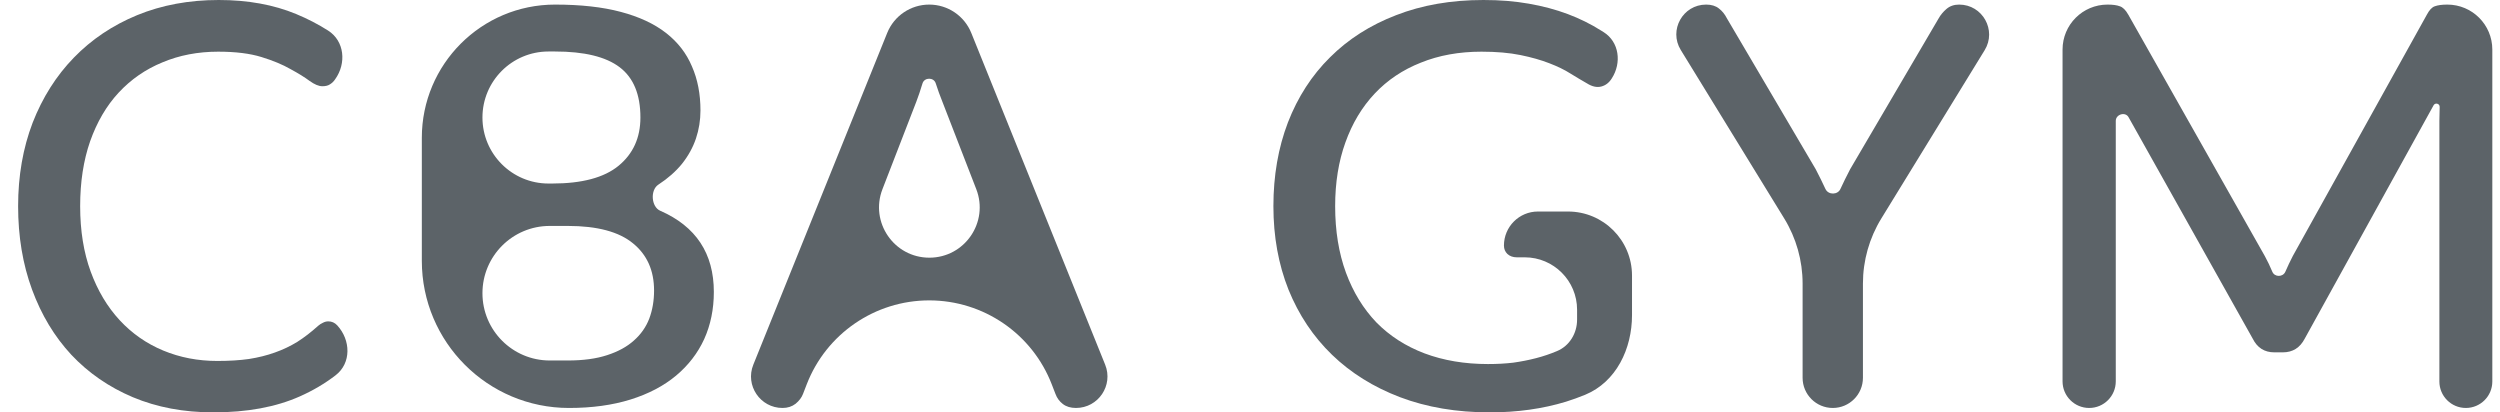<svg width="97" height="16" viewBox="0 0 97 16" fill="none" xmlns="http://www.w3.org/2000/svg">
<path d="M94.957 0.178C95.921 0.178 96.702 0.959 96.702 1.923V14.802C96.702 15.369 96.242 15.829 95.675 15.829C95.108 15.829 94.648 15.369 94.648 14.802V4.69C94.648 4.523 94.652 4.345 94.659 4.156C94.67 4.021 94.489 3.967 94.423 4.085L89.425 13.137C89.241 13.493 88.957 13.671 88.575 13.671H88.243C87.861 13.671 87.581 13.493 87.404 13.137L82.587 4.546C82.462 4.324 82.092 4.435 82.092 4.69V14.796C82.092 15.367 81.63 15.829 81.06 15.829C80.49 15.829 80.027 15.367 80.027 14.796V1.923C80.027 0.959 80.808 0.178 81.772 0.178C81.978 0.178 82.136 0.2 82.247 0.243C82.365 0.279 82.475 0.388 82.578 0.57L87.879 9.943C87.982 10.132 88.078 10.332 88.166 10.543C88.257 10.76 88.578 10.758 88.672 10.542C88.762 10.335 88.858 10.132 88.961 9.933L94.162 0.57C94.258 0.388 94.361 0.279 94.472 0.243C94.589 0.2 94.751 0.178 94.957 0.178Z" fill="#5C6368"/>
<path d="M72.996 8.476C72.529 9.236 72.282 10.11 72.282 11.002V14.658C72.282 15.305 71.758 15.829 71.112 15.829C70.466 15.829 69.941 15.305 69.941 14.658V11.002C69.941 10.11 69.694 9.236 69.228 8.476L65.213 1.938C64.741 1.168 65.294 0.178 66.198 0.178C66.404 0.178 66.57 0.229 66.695 0.33C66.82 0.425 66.923 0.552 67.004 0.712L70.449 6.565C70.589 6.833 70.714 7.088 70.825 7.328C70.827 7.331 70.829 7.335 70.831 7.339C70.944 7.571 71.308 7.565 71.41 7.328C71.52 7.088 71.646 6.833 71.786 6.565L75.22 0.712C75.293 0.581 75.393 0.461 75.518 0.352C75.651 0.236 75.816 0.178 76.015 0.178C76.923 0.178 77.48 1.173 77.005 1.947L72.996 8.476Z" fill="#5C6368"/>
<path d="M60.838 8.207C62.21 8.207 63.322 9.319 63.322 10.692V12.228C63.322 13.534 62.711 14.818 61.504 15.317C61.26 15.417 61.012 15.507 60.76 15.586C59.855 15.862 58.868 16 57.801 16C56.52 16 55.36 15.804 54.322 15.411C53.292 15.019 52.412 14.47 51.683 13.766C50.954 13.061 50.391 12.218 49.993 11.237C49.603 10.256 49.408 9.177 49.408 8C49.408 6.816 49.596 5.733 49.971 4.752C50.354 3.764 50.899 2.921 51.606 2.223C52.312 1.519 53.166 0.974 54.168 0.589C55.176 0.196 56.306 0 57.558 0C58.191 0 58.776 0.047 59.314 0.142C59.858 0.236 60.363 0.371 60.827 0.545C61.29 0.719 61.717 0.93 62.108 1.177C62.145 1.2 62.183 1.223 62.22 1.246C62.827 1.627 62.927 2.438 62.538 3.041C62.435 3.208 62.299 3.313 62.13 3.357C61.96 3.401 61.776 3.361 61.578 3.237C61.386 3.128 61.173 3.001 60.937 2.856C60.709 2.71 60.433 2.576 60.109 2.452C59.792 2.329 59.42 2.223 58.993 2.136C58.566 2.049 58.062 2.005 57.481 2.005C56.612 2.005 55.828 2.147 55.128 2.431C54.429 2.707 53.833 3.106 53.34 3.629C52.846 4.153 52.467 4.785 52.202 5.526C51.937 6.26 51.804 7.084 51.804 8C51.804 8.959 51.944 9.82 52.224 10.583C52.504 11.339 52.898 11.982 53.406 12.512C53.921 13.035 54.543 13.435 55.272 13.711C56.008 13.987 56.829 14.125 57.735 14.125C58.088 14.125 58.416 14.107 58.717 14.071C59.027 14.027 59.321 13.969 59.601 13.896C59.881 13.824 60.149 13.733 60.407 13.624C60.897 13.423 61.191 12.931 61.191 12.402V12.017C61.191 10.894 60.281 9.984 59.158 9.984H58.85C58.703 9.984 58.581 9.94 58.486 9.853C58.397 9.766 58.353 9.657 58.353 9.526C58.353 8.798 58.943 8.207 59.672 8.207H60.838Z" fill="#5C6368"/>
<path d="M36.059 9.998C37.431 9.998 38.375 8.62 37.88 7.341L36.557 3.927C36.473 3.721 36.389 3.489 36.305 3.229C36.229 2.995 35.872 2.996 35.795 3.23C35.714 3.498 35.633 3.738 35.552 3.949L34.239 7.341C33.744 8.621 34.688 9.998 36.059 9.998ZM42.88 14.149C43.205 14.953 42.613 15.829 41.747 15.829C41.541 15.829 41.372 15.778 41.239 15.676C41.107 15.575 41.011 15.444 40.952 15.284L40.809 14.915C40.05 12.95 38.161 11.655 36.054 11.655C33.948 11.655 32.059 12.95 31.3 14.915L31.157 15.284C31.105 15.422 31.01 15.549 30.87 15.665C30.73 15.774 30.561 15.829 30.362 15.829C29.496 15.829 28.904 14.953 29.229 14.149L34.423 1.279C34.691 0.613 35.337 0.178 36.054 0.178C36.772 0.178 37.417 0.613 37.686 1.279L42.88 14.149Z" fill="#5C6368"/>
<path d="M22.032 13.987C22.628 13.987 23.137 13.918 23.556 13.78C23.983 13.642 24.329 13.453 24.594 13.213C24.867 12.973 25.065 12.69 25.191 12.363C25.316 12.029 25.378 11.665 25.378 11.273C25.378 10.496 25.106 9.885 24.561 9.442C24.016 8.992 23.173 8.766 22.032 8.766H21.33C19.888 8.766 18.719 9.935 18.719 11.377C18.719 12.818 19.888 13.987 21.33 13.987H22.032ZM21.281 1.998C19.866 1.998 18.719 3.145 18.719 4.559C18.719 5.974 19.866 7.121 21.281 7.121H21.425C22.581 7.121 23.438 6.892 23.998 6.434C24.565 5.969 24.848 5.344 24.848 4.559C24.848 3.665 24.579 3.015 24.042 2.608C23.505 2.201 22.669 1.998 21.535 1.998H21.281ZM21.535 0.178C22.529 0.178 23.379 0.272 24.086 0.461C24.8 0.65 25.386 0.923 25.842 1.279C26.299 1.635 26.633 2.067 26.847 2.576C27.068 3.077 27.178 3.647 27.178 4.287C27.178 4.665 27.119 5.028 27.002 5.377C26.884 5.725 26.703 6.052 26.46 6.358C26.218 6.655 25.912 6.924 25.544 7.164C25.224 7.372 25.266 8.025 25.616 8.177C27.003 8.783 27.697 9.833 27.697 11.328C27.697 11.996 27.572 12.606 27.322 13.159C27.072 13.704 26.707 14.176 26.229 14.576C25.75 14.975 25.161 15.284 24.462 15.502C23.762 15.72 22.967 15.829 22.076 15.829C18.923 15.829 16.367 13.273 16.367 10.12V5.346C16.367 2.492 18.681 0.178 21.535 0.178Z" fill="#5C6368"/>
<path d="M12.74 12.469C12.872 12.469 12.986 12.52 13.082 12.621C13.611 13.193 13.638 14.088 13.02 14.562C12.6 14.884 12.139 15.156 11.636 15.379C10.708 15.793 9.589 16 8.279 16C7.13 16 6.088 15.804 5.153 15.411C4.226 15.019 3.431 14.47 2.768 13.766C2.113 13.061 1.605 12.218 1.244 11.237C0.883 10.256 0.703 9.177 0.703 8C0.703 6.823 0.891 5.744 1.266 4.763C1.649 3.782 2.183 2.939 2.868 2.234C3.552 1.53 4.369 0.981 5.319 0.589C6.276 0.196 7.333 0 8.488 0C9.615 0 10.616 0.182 11.492 0.545C11.933 0.728 12.345 0.941 12.729 1.185C13.369 1.592 13.447 2.457 13.005 3.074C12.953 3.154 12.887 3.219 12.806 3.27C12.733 3.321 12.633 3.346 12.508 3.346C12.368 3.346 12.203 3.277 12.011 3.139C11.827 3.001 11.58 2.848 11.271 2.681C10.969 2.507 10.594 2.351 10.145 2.213C9.696 2.074 9.136 2.005 8.466 2.005C7.679 2.005 6.957 2.144 6.302 2.42C5.647 2.688 5.08 3.081 4.601 3.597C4.13 4.105 3.762 4.734 3.497 5.482C3.239 6.223 3.11 7.063 3.11 8C3.11 8.952 3.247 9.798 3.519 10.54C3.791 11.281 4.167 11.909 4.645 12.425C5.124 12.941 5.687 13.333 6.335 13.602C6.983 13.871 7.682 14.005 8.433 14.005C8.89 14.005 9.298 13.98 9.659 13.929C10.027 13.871 10.362 13.787 10.664 13.678C10.973 13.569 11.264 13.431 11.536 13.264C11.809 13.09 12.077 12.883 12.342 12.643C12.401 12.592 12.464 12.552 12.53 12.523C12.596 12.487 12.666 12.469 12.74 12.469Z" fill="#5C6368"/>
</svg>
